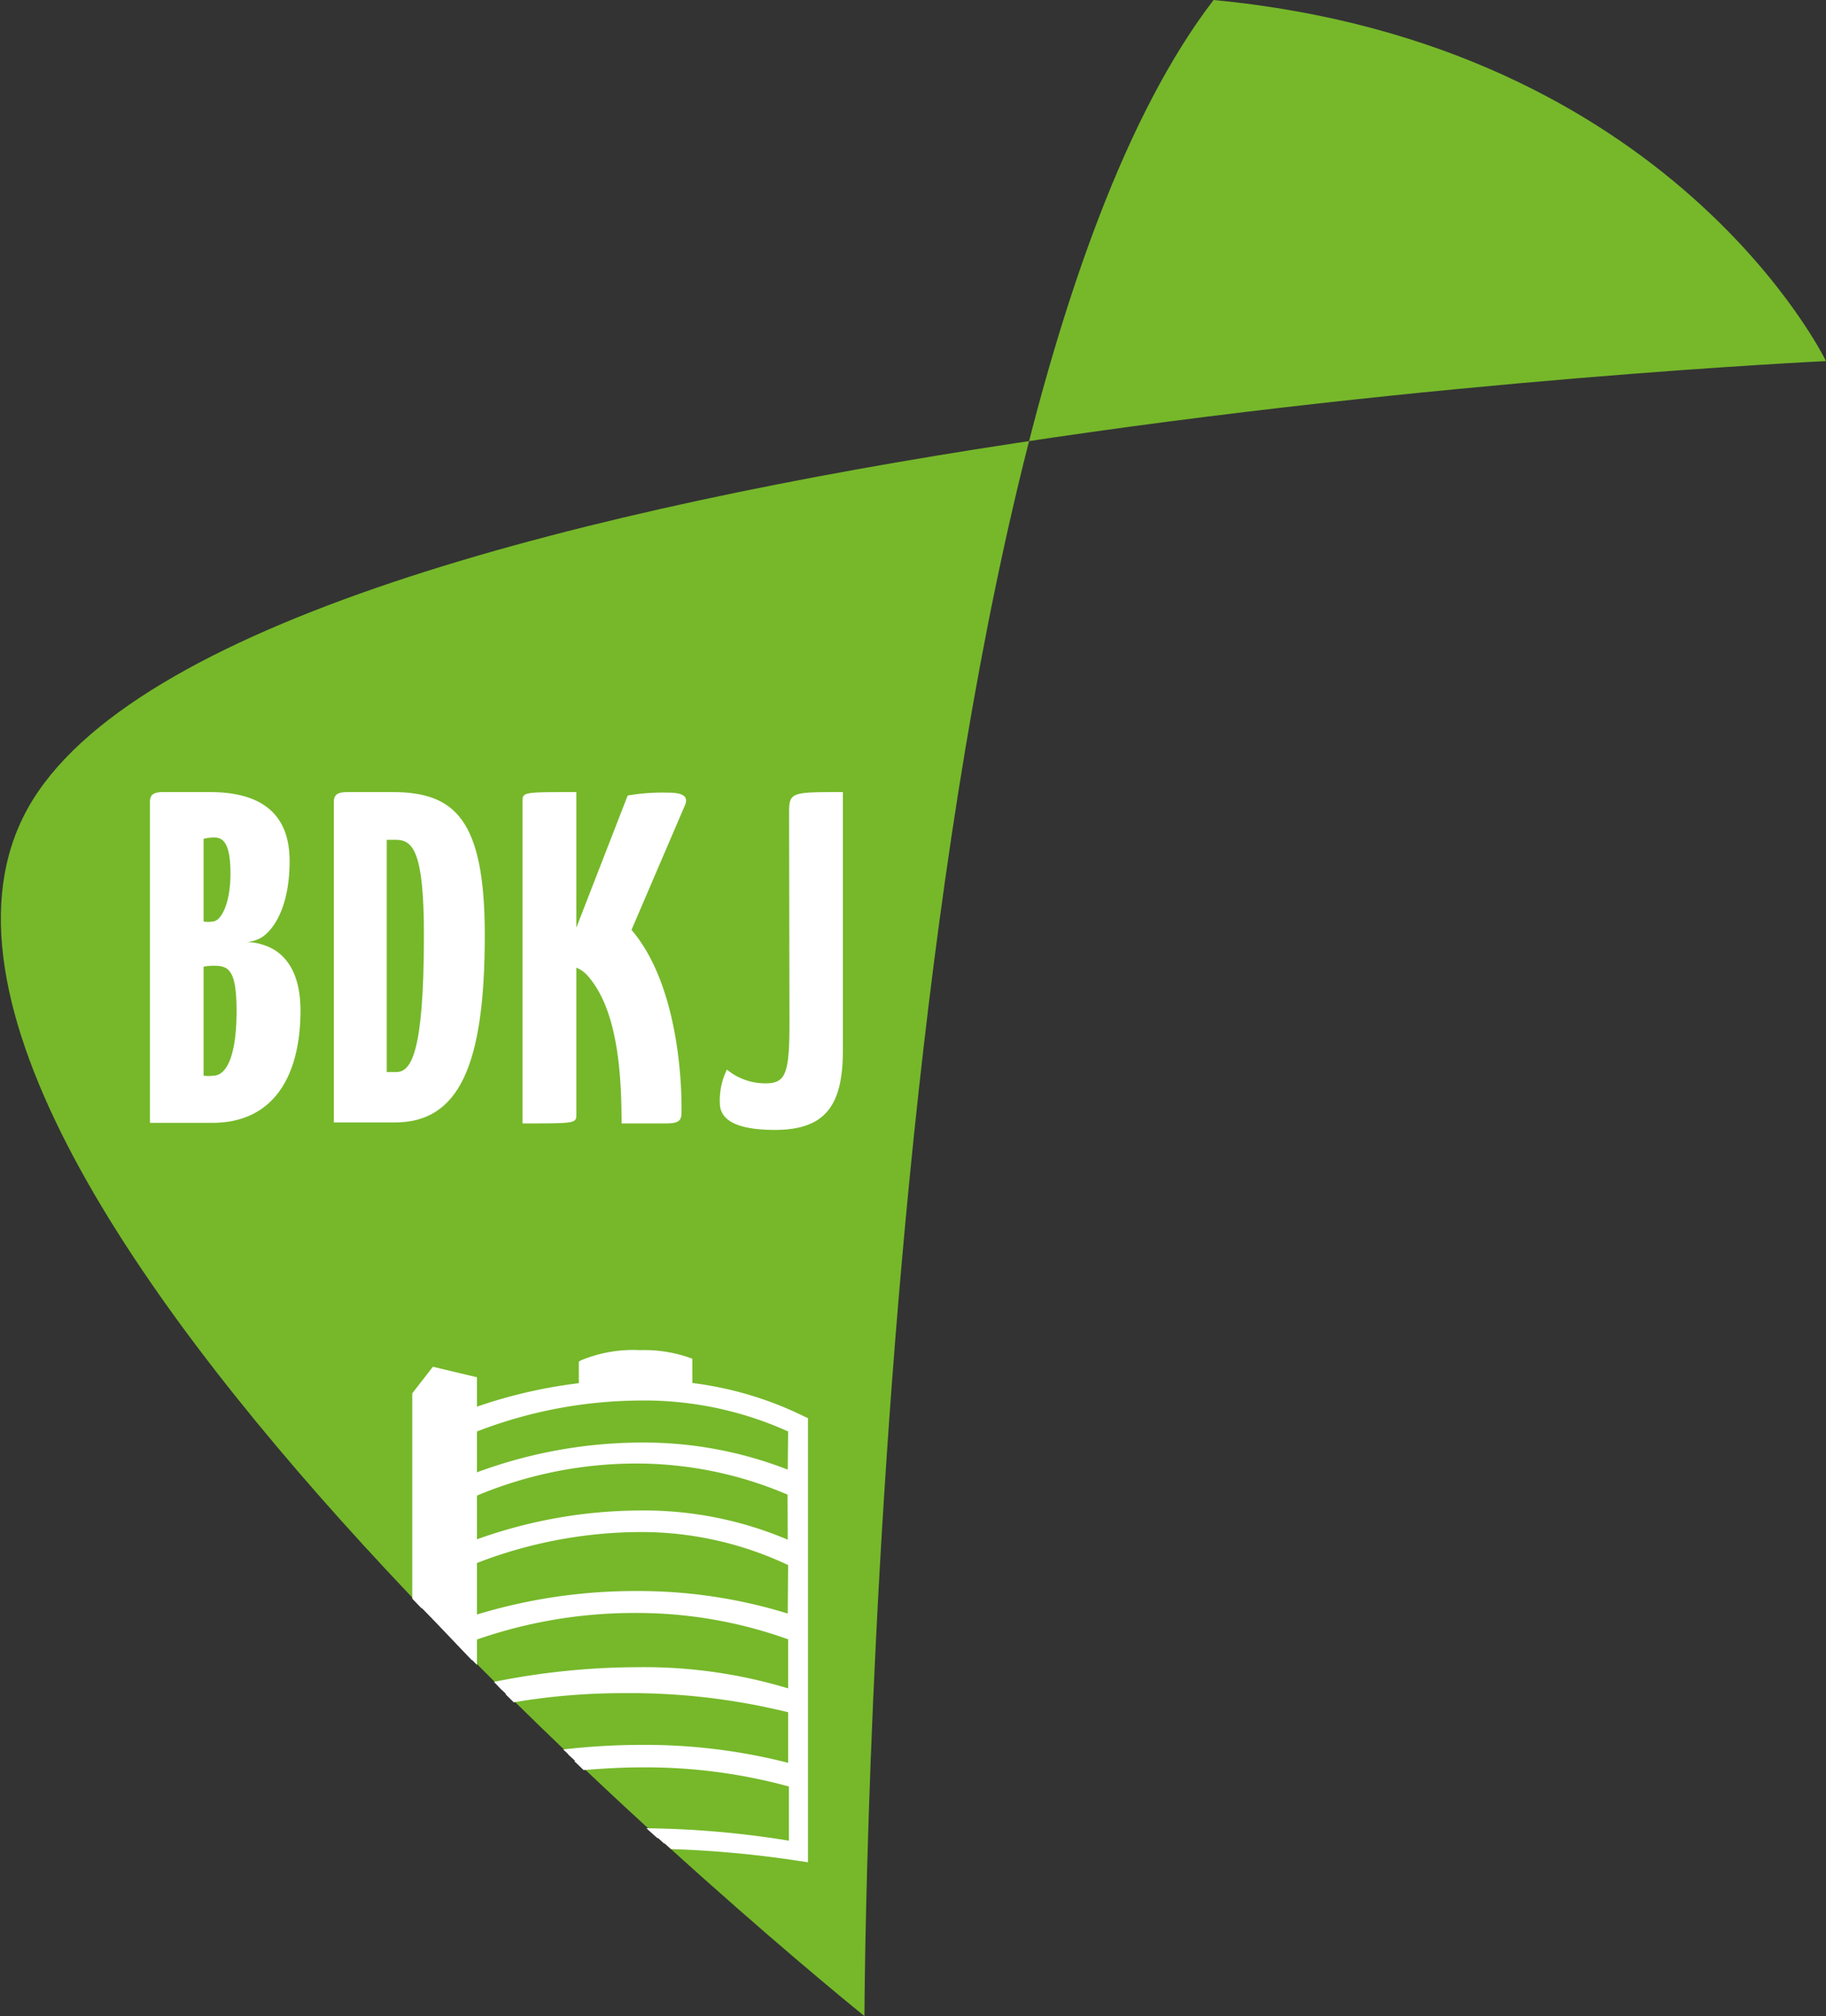 <svg xmlns="http://www.w3.org/2000/svg" viewBox="0 0 95.71 105.63"><rect x="0" y="0" width="95.71" height="105.63" fill="#333333" stroke="none"/><defs><style>.cls-1{fill:#76b82a;}.cls-2,.cls-3{fill:#fff;}.cls-3{fill-rule:evenodd;}</style></defs><title>Element 2</title><g id="Ebene_2" data-name="Ebene 2"><g id="Ebene_1-2" data-name="Ebene 1"><path class="cls-1" d="M45.31,105.63S45.55,23.5,63.61,0c24.07,2.29,32.1,18.92,32.1,18.92s-82.13,3.82-94,23S45.31,105.63,45.31,105.63Z"/><path class="cls-2" d="M7.86,42c0-.32.14-.5.69-.5H11c2.08,0,4.18.67,4.18,3.61,0,2.38-.82,3.59-1.46,4a1.76,1.76,0,0,1-.82.25,2.71,2.71,0,0,1,.75.1c.29.1,2.1.45,2.1,3.49,0,3.26-1.29,5.88-4.63,5.88H7.86Zm2.81,6.28a1.27,1.27,0,0,0,.47,0c.45,0,.94-.94.94-2.52s-.39-1.88-.84-1.88a2.15,2.15,0,0,0-.57.07Zm0,8.08a2.06,2.06,0,0,0,.5,0c.77,0,1.23-1.21,1.23-3.38s-.42-2.38-1.18-2.38a2.5,2.5,0,0,0-.55.05Z"/><path class="cls-2" d="M20.57,41.5c3.28,0,4.84,1.44,4.84,7.5,0,6.89-1.38,9.81-4.72,9.81H17.5V42c0-.32.15-.5.69-.5ZM20.74,44h-.47V56.17l.49,0c.77,0,1.46-.91,1.46-7.19C22.22,44.57,21.63,44,20.74,44Z"/><path class="cls-2" d="M27.39,42c0-.5,0-.5,2.82-.5v7.1l2.69-6.92A10.85,10.85,0,0,1,35,41.53c.71,0,1.11.15.91.64L33.1,48.72c2.82,3.29,2.62,9.57,2.62,9.57,0,.45-.17.57-.84.57-.94,0-1.6,0-2.3,0,0-2.77-.24-6-1.78-7.74a1.6,1.6,0,0,0-.59-.42v7.67c0,.49,0,.49-2.82.49Z"/><path class="cls-2" d="M41.36,42.71c0-1.21,0-1.21,2.82-1.21V55c0,2.77-.79,4.2-3.56,4.2-2.52,0-2.89-.81-2.89-1.43a3.68,3.68,0,0,1,.37-1.73,3.17,3.17,0,0,0,2,.72c1.06,0,1.28-.43,1.28-3.15Z"/></g><g id="Ebene_3" data-name="Ebene 3"><path class="cls-3" d="M36,71.36a8.86,8.86,0,0,0-5.45.12v1.21a25.17,25.17,0,0,0-5.84,1.37v-1.7l-2-.47L21.86,73V84c1,1,1.92,2,2.89,3V85.72a24.87,24.87,0,0,1,16.81,0v3.09c-5.93-2-12.59-1-15.46-.48.2.21.41.41.61.61a35.74,35.74,0,0,1,14.85.59V92.7a31.84,31.84,0,0,0-11.8-.8l.58.54a30.86,30.86,0,0,1,11.22.88v3.33a48.2,48.2,0,0,0-7.45-.7l.7.64a57.58,57.58,0,0,1,6.9.6l.32,0V74.46a18.27,18.27,0,0,0-6-1.78Zm5.52,13.52a28,28,0,0,0-16.81.06V81.72c8.83-3.4,15.1-.79,16.81.09Zm0-3.82c-7.61-3.52-15.81-.45-16.81,0V78.2a21,21,0,0,1,16.81,0Zm0-6.19v2.5c-8-3.33-15.85-.26-16.81.14V74.79C33.57,71.4,39.85,74,41.56,74.87Z"/><path class="cls-2" d="M36.29,72.46V71.19l-.16-.06a7.16,7.16,0,0,0-2.57-.39,7.12,7.12,0,0,0-3.1.53l-.12.07v1.13A25.83,25.83,0,0,0,25,73.7V72.16l-2.31-.55L21.61,73V83.76l.5.52V73.13l.77-1,1.62.39v1.86l.33-.13a25.13,25.13,0,0,1,5.78-1.35l.23,0V71.63a7.84,7.84,0,0,1,2.72-.39,7.18,7.18,0,0,1,2.23.29V72.9l.21,0a18.16,18.16,0,0,1,5.78,1.68v.09l-.11,0a18.33,18.33,0,0,0-8.23-1.81,24.33,24.33,0,0,0-8.78,1.72l-.16.06v3.26l.34-.14a24.13,24.13,0,0,1,8.79-1.66,20.13,20.13,0,0,1,7.83,1.52l.32.13V78l-.12-.06a20.53,20.53,0,0,0-8.38-1.74A22,22,0,0,0,24.65,78L24.5,78v3.35l.34-.14a25,25,0,0,1,8.71-1.6,18.56,18.56,0,0,1,7.9,1.65l.33.15v.2l-.11,0a18.27,18.27,0,0,0-8.24-1.82,24.32,24.32,0,0,0-8.77,1.72l-.16.06v3.74l.33-.11a27.25,27.25,0,0,1,8.54-1.32,26,26,0,0,1,8.11,1.26l.3.09v.33l-.13-.05A23.57,23.57,0,0,0,33.21,84a25.84,25.84,0,0,0-8.55,1.47l-.16.06v1.19l.5.51V85.9a25.06,25.06,0,0,1,8.21-1.39,23.46,23.46,0,0,1,8.1,1.38v2.57a26.11,26.11,0,0,0-7.89-1.11,38.29,38.29,0,0,0-7.53.77l.42.43a37.76,37.76,0,0,1,7.11-.7,25.15,25.15,0,0,1,8.06,1.2l.3.1v.18l-.16,0a34.56,34.56,0,0,0-8.92-1.12,35.41,35.41,0,0,0-6.21.55l.44.43a34.3,34.3,0,0,1,5.77-.48,34.71,34.71,0,0,1,8.61,1v2.65a30.41,30.41,0,0,0-7.67-.94,36.47,36.47,0,0,0-4.12.24l.48.45c1.11-.11,2.32-.19,3.64-.19a29.45,29.45,0,0,1,7.85,1l.29.08v.1l-.15,0a28.75,28.75,0,0,0-8.08-1c-1.13,0-2.29.07-3.45.17l.49.47c1-.08,2-.14,3-.14a28.48,28.48,0,0,1,7.76,1v2.84a49.44,49.44,0,0,0-7.47-.65l.57.51a49.85,49.85,0,0,1,7.1.68l.27,0h0a58.44,58.44,0,0,0-7.22-.61l.57.51a55.84,55.84,0,0,1,6.57.6l.61.09V74.3l-.14-.06A18.44,18.44,0,0,0,36.29,72.46Zm5,4.54a20.8,20.8,0,0,0-7.68-1.42A25,25,0,0,0,25,77.14V75a24,24,0,0,1,8.44-1.62A18.28,18.28,0,0,1,41.31,75Zm0,3.67a19.3,19.3,0,0,0-7.76-1.53A25.57,25.57,0,0,0,25,80.65V78.36a21.61,21.61,0,0,1,8.28-1.68,20.08,20.08,0,0,1,8,1.63Zm0,3.87a26.5,26.5,0,0,0-7.94-1.18A28.51,28.51,0,0,0,25,84.59v-2.7a23.94,23.94,0,0,1,8.43-1.62A18,18,0,0,1,41.31,82Z"/></g></g></svg>